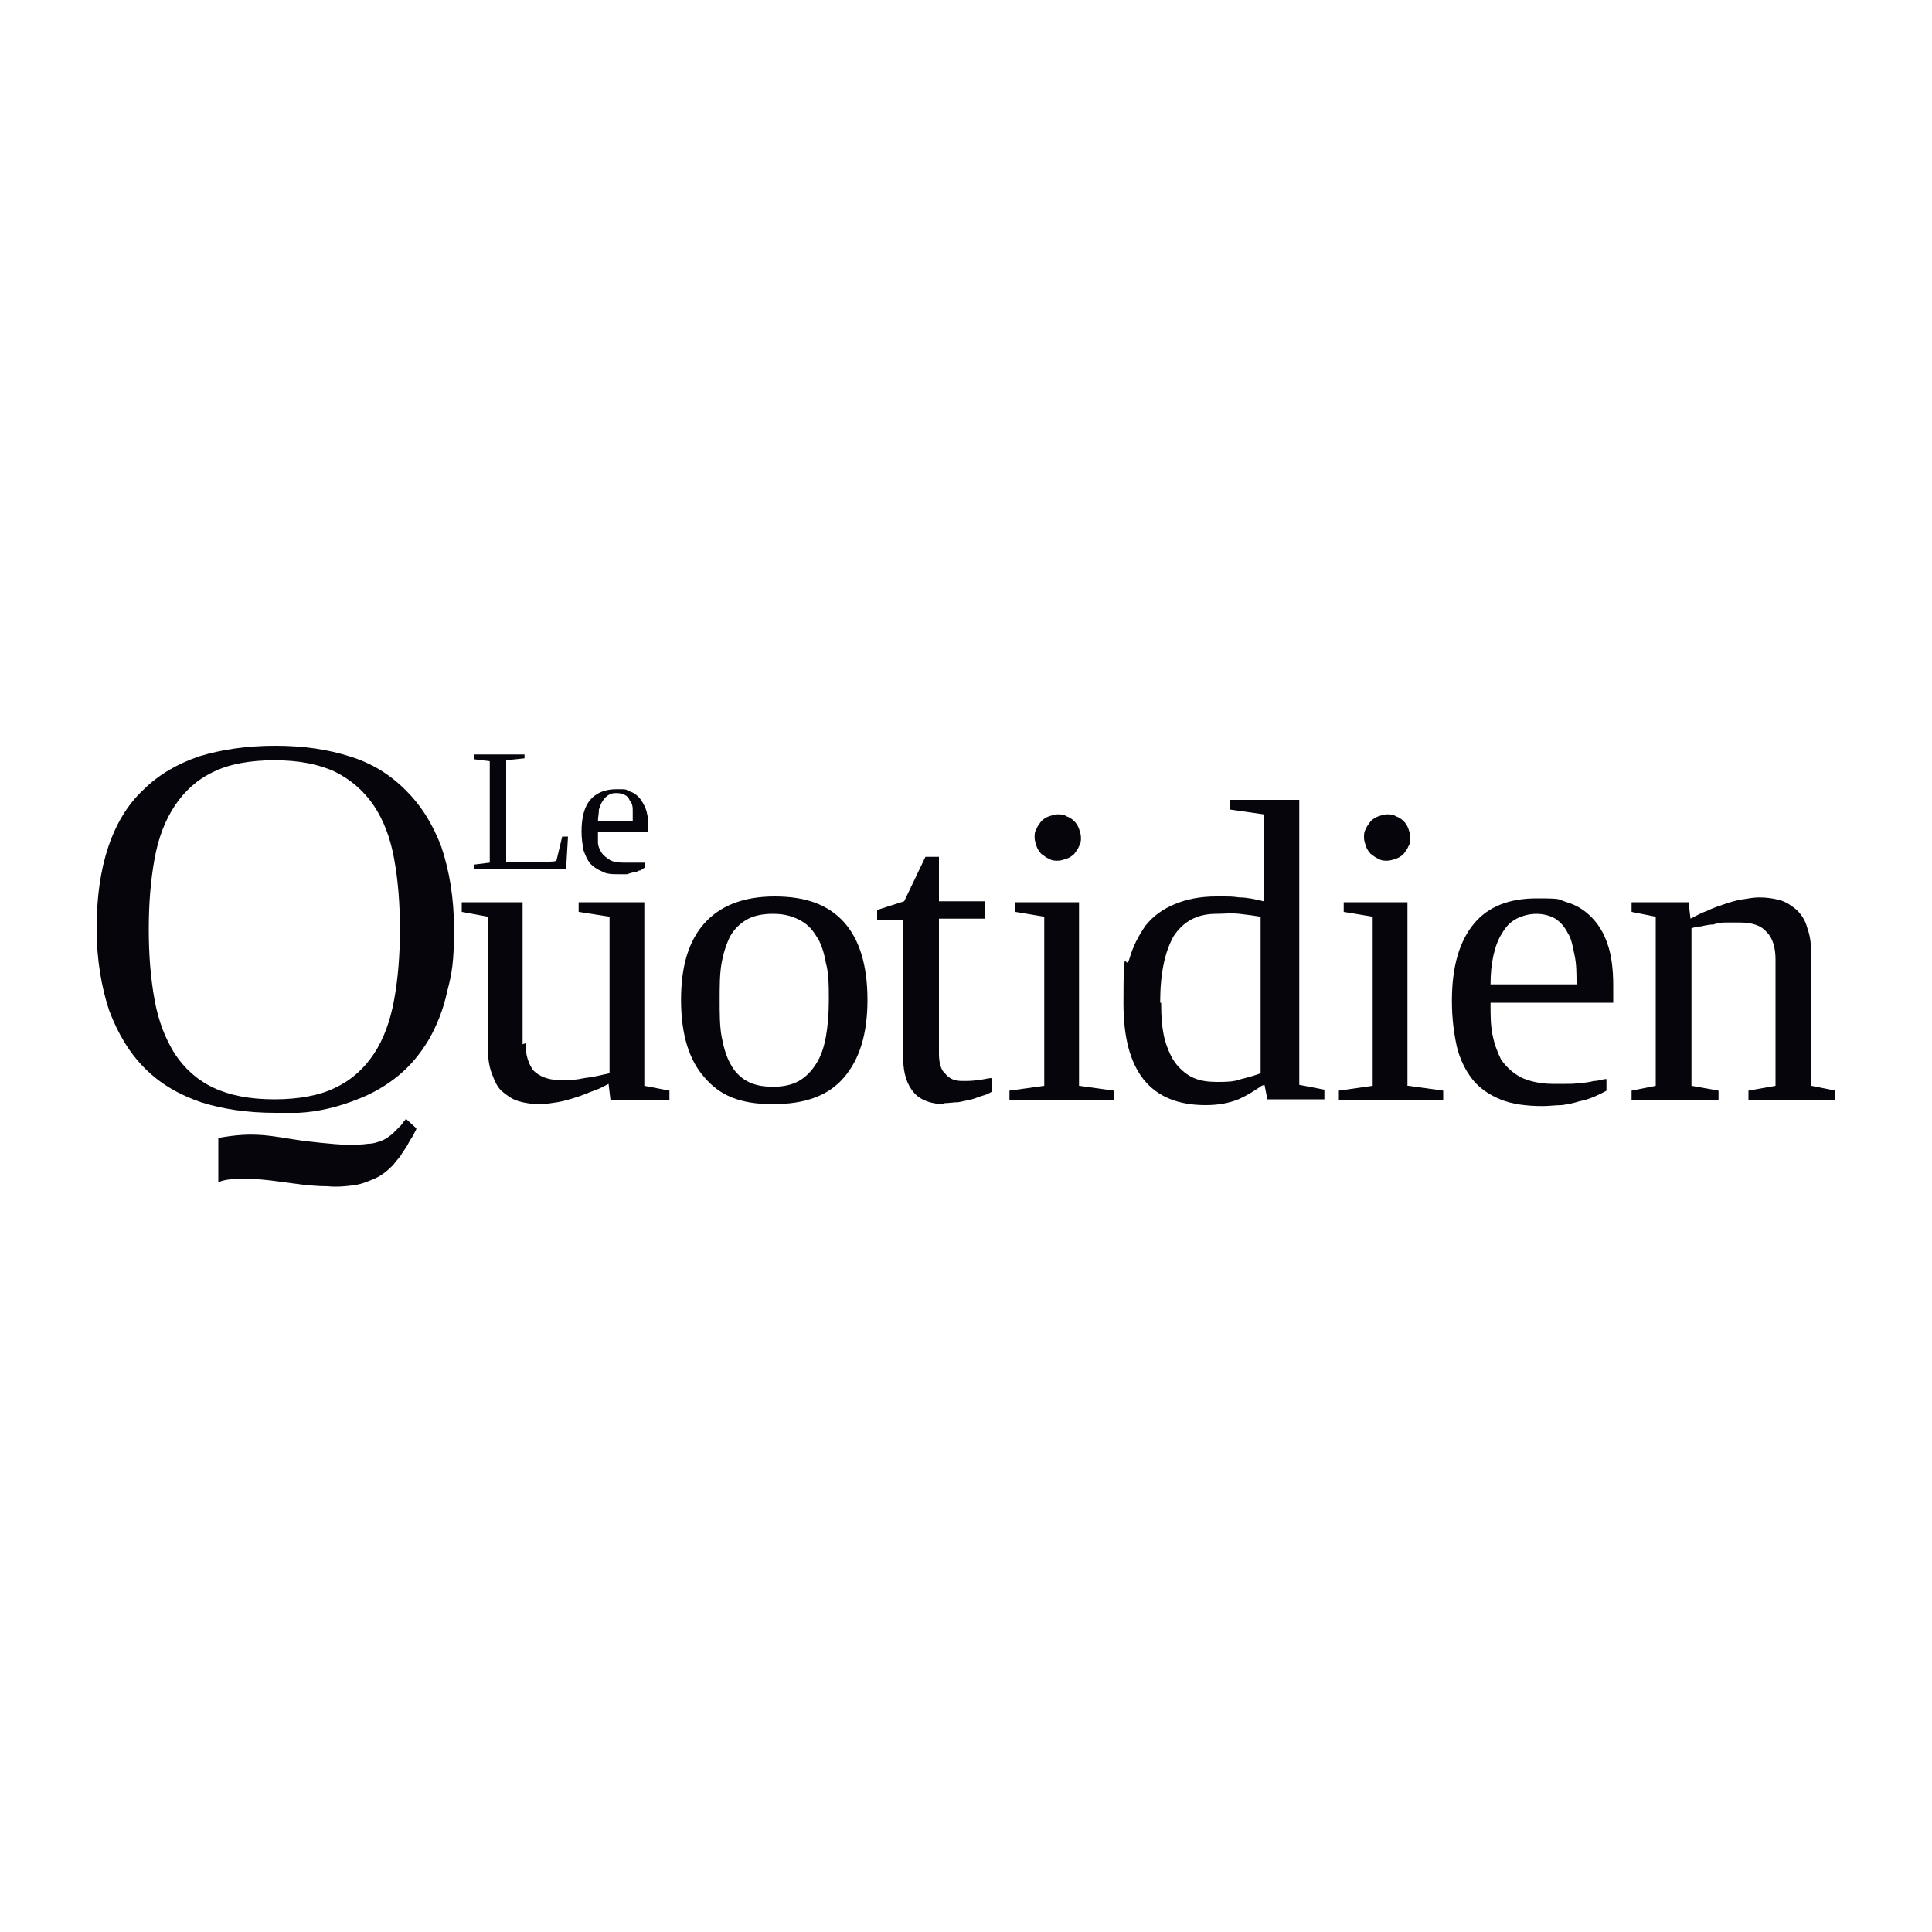 <svg xmlns="http://www.w3.org/2000/svg" id="Layer_1" data-name="Layer 1" viewBox="0 0 200 200"><defs><style>      .cls-1 {        fill: #c9d300;      }      .cls-1, .cls-2, .cls-3, .cls-4, .cls-5 {        stroke-width: 0px;      }      .cls-2 {        fill: #000;      }      .cls-6 {        isolation: isolate;      }      .cls-3 {        fill: #f44738;      }      .cls-4 {        fill: #06050b;      }      .cls-5 {        fill: #fff;      }      .cls-7 {        display: none;      }    </style></defs><g class="cls-7"><g class="cls-6"><path class="cls-1" d="M27.3,61.6h1.2c.1,0,.3,0,.4,0,.2,0,.4,0,.5.2.1,0,.2.2.2.2,0,0,0,.2-.1.3s-.2.2-.5.3c-.1,0-.2,0-.3,0s-.2,0-.3,0-.2,0-.4,0h-1.4c-.1,0-.3,0-.4,0-.1,0-.3,0-.4,0-.2,0-.4,0-.5-.2-.1,0-.1-.2-.1-.3s.1-.2.2-.3.3-.2.5-.2.2,0,.3,0,.2,0,.3,0c.1,0,.2,0,.3,0,.3,0,.4,0,.5,0Z"></path><path class="cls-1" d="M22.2,62.2s0,0,0,0h.4c.3,0,.5,0,.8,0,.2,0,.4,0,.6,0,.1,0,.3,0,.3.2.1,0,.1.2,0,.3s-.2.2-.3.3c-.1,0-.3.2-.5.2-.2,0-.4,0-.7.2-.2,0-.5,0-.8,0h-.4c-.3,0-.6,0-.8,0-.2,0-.4,0-.6-.2-.1,0-.2-.2-.3-.2,0,0,0-.2.1-.3s.2-.2.3-.2c.1,0,.3,0,.5-.2.2,0,.4,0,.6,0,.3-.2.6-.2.8-.2Z"></path><path class="cls-1" d="M32.1,62.2h0q.1,0,0,0h1c.3,0,.5,0,.8,0,.2,0,.4,0,.6.2.2,0,.3.2.3.3,0,0,0,.2,0,.3l-.3.3c-.2,0-.4.2-.6.2-.3,0-.5,0-.9,0h-1c-.3,0-.6,0-.8-.2-.2,0-.4,0-.6-.2-.1,0-.2-.2-.2-.3s0-.2.1-.3.2-.2.4-.2c.2,0,.4,0,.6-.2.1,0,.3,0,.6,0Z"></path><path class="cls-1" d="M19,63.9h1.2c.1,0,.2,0,.3,0,.2,0,.4,0,.5.2s.2.2.2.3-.1.2-.2.4c-.1,0-.3.2-.6.4-.1,0-.3,0-.5.2s-.3,0-.5,0-.4,0-.5,0c-.2,0-.4,0-.6,0h-.8c-.1,0-.3,0-.4,0-.1,0-.2,0-.3,0-.2,0-.4-.2-.5-.3-.1,0-.1-.2-.1-.3s.1-.2.3-.4c.1,0,.4-.2.6-.3.1,0,.3,0,.4-.2.2,0,.3,0,.5,0s.3,0,.5,0c.1,0,.3,0,.5,0Z"></path><path class="cls-1" d="M21.2,65.8s0,0,0,0h.3c.4,0,.7,0,1,0,.3,0,.6,0,.8.2.2,0,.4.2.5.3.1,0,.1.3.1.5s-.1.3-.3.5c-.2.2-.4.3-.7.4-.3,0-.6.2-.9.3-.3,0-.7,0-1.1.2h-.4c-.4,0-.8,0-1.1,0-.3,0-.6-.2-.8-.3-.2,0-.3-.3-.4-.4s0-.3,0-.5c.1-.2.2-.3.4-.4.2,0,.4-.3.7-.4.3,0,.6-.2.9-.3.3,0,.7,0,1,0Z"></path><path class="cls-1" d="M27.2,66.8h.3c.4,0,.8,0,1.1,0,.3,0,.7,0,.9.2.3,0,.5.2.7.4.2.2.3.3.3.5s0,.4-.2.5c-.1.2-.3.3-.6.5-.3,0-.6.3-.9.4-.4,0-.8.2-1.2.2h-.4c-.5,0-.9,0-1.3,0s-.7-.2-1-.3c-.3,0-.5-.3-.6-.5s-.2-.4-.1-.6c0-.2.1-.4.3-.5.2-.2.4-.3.6-.4.3,0,.6-.2.9-.3.5,0,.8,0,1.2,0Z"></path><path class="cls-1" d="M34.1,68.2h.6c.2,0,.4,0,.7,0,.2,0,.4,0,.7,0s.4,0,.6.2c.4,0,.7.3,1,.5s.5.4.6.6.2.4,0,.7c0,.2-.2.4-.5.6,0,0-.3.2-.4.3-.2,0-.3,0-.5.2s-.4,0-.6,0-.4,0-.6,0h-.8c-.3,0-.5,0-.8,0-.3,0-.5,0-.7-.2s-.5,0-.7-.2c-.4-.2-.7-.4-.9-.6-.2-.2-.4-.4-.4-.6-.1-.2,0-.4.1-.6s.3-.4.6-.5c0,0,.3,0,.4-.2,0,0,.3,0,.5-.2.2,0,.3,0,.5,0,.1,0,.3-.2.5-.2Z"></path><path class="cls-1" d="M38.2,72.4c.5,0,1.1,0,1.6,0s1,.2,1.5.4c.5.2,1,.4,1.4.7.4.3.8.6,1,.9.3.4.4.7.5,1.1,0,.4,0,.7-.3,1s-.5.6-1,.8c-.4.2-1,.3-1.6.4h0c-.6,0-1.3,0-1.9,0-.6,0-1.2-.3-1.7-.6-.5-.2-1-.5-1.4-.8s-.6-.7-.8-1c-.2-.4-.2-.7,0-1,0-.3.2-.6.5-.8.2-.2.6-.4,1-.6.2-.3.7-.4,1.3-.5q-.1,0,0,0c-.1,0,0,0,0,0h0Z"></path><path class="cls-1" d="M14.1,75.8c.6,0,1.1,0,1.5,0,.5,0,.8.3,1.2.5.3.2.5.5.7.9.1.3.2.7.1,1.2s-.3.9-.7,1.3c-.4.4-.8.8-1.3,1.2-.5.4-1.2.7-1.8.9-.7.2-1.4.4-2.1.4s-1.3,0-1.8-.2-.9-.4-1.2-.7c-.3-.3-.4-.7-.4-1.1s.1-.8.3-1.3c.2-.4.6-.9,1-1.2.4-.4.9-.7,1.4-1s1.1-.5,1.6-.7c.3-.2.9-.3,1.5-.3Z"></path><path class="cls-1" d="M34,77.9h1c.3,0,.7,0,1,.2.4,0,.7.2,1,.3.3,0,.7.3,1,.5.6.3,1.1.8,1.5,1.2.4.5.7,1,.9,1.5s.2,1.1.2,1.6c0,.5-.3,1.1-.8,1.5-.2.2-.4.4-.6.6-.2.2-.5.3-.8.4-.1.2-.4.3-.7.3-.3,0-.6,0-1,0h-1.3c-.4,0-.9,0-1.3-.3-.4,0-.8-.3-1.2-.5s-.8-.4-1.1-.7c-.6-.5-1-1-1.3-1.5s-.4-1.1-.5-1.6c0-.5.1-1,.3-1.4.2-.4.6-.8,1-1.2.2,0,.4-.3.6-.4s.4-.2.7-.3c.2,0,.5,0,.7-.2.2,0,.5,0,.7,0Z"></path><path class="cls-1" d="M22.4,79.5c.7,0,1.3,0,1.9.2.6,0,1.1.4,1.6.7.5.3.9.7,1.1,1.1.3.5.5,1,.5,1.6.1.6-.1,1.2-.3,1.8-.3.6-.6,1.2-1.2,1.7-.5.5-1.2,1-1.9,1.3-.7.3-1.5.5-2.4.6-.8,0-1.6,0-2.3-.3-.7-.2-1.3-.6-1.7-1.1-.4-.4-.8-1-.9-1.5-.2-.6-.2-1.2,0-1.8.1-.6.4-1.2.8-1.7s.8-.9,1.3-1.3,1.1-.7,1.7-.9c.5-.3,1.1-.4,1.8-.4Z"></path></g><g><path class="cls-1" d="M92.9,85.1l-.4,3.1c0,0,0,0,0,0h-.4q0,0,0,0h0l.4-3.1v-.4c0-.2,0-.3,0-.4s-.3-.2-.6-.2c-.8,0-1.7.2-1.7.2l-.5,3.8c0,0,0,0,0,0h-.4q0,0,0,0h0c0,0,.4-3.1.4-3.1v-.4c0-.2,0-.3,0-.4,0,0-.3-.2-.6-.2-.8,0-1.7.2-1.7.2l-.5,3.8c0,0,0,0,0,0h-.4q0,0,0,0h0l.4-3.6c0-.4,0-.5.5-.7.5-.2,1.4-.3,1.9-.3s.9,0,1.1.3c.5-.2,1.5-.3,2-.3s.9,0,1.1.3c.2.2.2.4.2.7,0,.4,0,.7,0,.7"></path><path class="cls-1" d="M96.7,84.5c-.2-.2-.5-.3-.9-.3-.9,0-1.3.4-1.4,1.1,0,.4-.2,1.1-.2,1.5s0,.7.3.8c.2,0,.5.2.9.2,1.3,0,1.4-.7,1.6-1.8,0-.3,0-.6,0-.8-.2-.2-.2-.5-.4-.7M97.6,86.1c-.2,1.3-.5,2.4-2.3,2.4s-1.2-.2-1.4-.4c-.3-.3-.4-.7-.4-1.2s0-1.2.2-1.7c.2-.9.8-1.5,2.2-1.5s1.2.2,1.4.4c.3.3.4.7.4,1.2,0,.3,0,.5,0,.8"></path><path class="cls-1" d="M100.2,88.2c0,0,0,0-.2,0h-.9c0,0,0,0-.2,0l-.9-4.3h0q0,0,0,0h.5q0,0,0,0l.7,4h.2l1.6-4c0,0,0,0,0,0h.6q0,0,0,0h0c0,0-1.8,4.3-1.8,4.3Z"></path><path class="cls-1" d="M103.5,82.9c0,0,0,0,0,0h-.4q0,0,0,0h0v-.9c0,0,.2,0,.2,0h.4q0,0,0,0h0v.9ZM102.8,88.3c0,0,0,0,0,0h-.4q0,0,0,0h0l.5-4.3c0,0,0,0,0,0h.4q0,0,0,0h0l-.5,4.3Z"></path><path class="cls-1" d="M108.1,85.2l-.4,3.1c0,0,0,0,0,0h-.4q0,0,0,0h0c0,0,.4-3.1.4-3.1v-.4c0-.2,0-.3,0-.4,0,0-.3-.2-.6-.2-.8,0-1.7.2-1.7.2l-.5,3.8c0,0,0,0,0,0h-.5q0,0,0,0h0l.4-3.6c0-.4,0-.5.5-.7.5-.2,1.4-.3,1.9-.3s.9,0,1.1.3c0,.2.2.4.2.7,0,.3,0,.6,0,.6"></path><path class="cls-1" d="M118.6,84.5c-.2-.2-.5-.2-.8-.2-.5,0-1.3.2-1.3.2l-.4,3.3s.5.2,1.2.2c1,0,1.4-.5,1.6-1.8,0-.3,0-.5,0-.7,0-.6-.2-.9-.4-1M119.6,86.1c-.2,1.7-.8,2.4-2.3,2.4s-1,0-1.3-.2v1.6q0,0-.2,0h-.5q0,0,0,0h0l.7-5.5c0-.4,0-.5.5-.7.5-.2,1.2-.3,1.7-.3s1,0,1.2.4c.3.3.4.7.4,1.3,0,.4,0,.6,0,.9"></path><path class="cls-1" d="M122.3,84.2c-1.2,0-1.5.9-1.5,1.9,1.8,0,2.6,0,2.6-1s-.4-.9-1.1-.9M120.8,86.6v.2c0,.9.6,1.1,1.4,1.1s.9,0,1.3-.2h0s0,0,0,0v.3h0q0,0,0,0c-.5.2-1,.3-1.6.3-1.8,0-1.9-1.1-1.9-1.9s.3-1.9.7-2.4c.4-.4.9-.6,1.7-.6s1.7.3,1.7,1.4c-.2,1.5-1.3,1.6-3.5,1.6"></path><path class="cls-1" d="M127.6,84.5c-.2-.2-.5-.3-.9-.3-.9,0-1.3.4-1.4,1.1,0,.4-.2,1.1-.2,1.5s0,.7.3.8c.2,0,.5.2.9.2,1.3,0,1.4-.7,1.6-1.8,0-.3,0-.6,0-.8,0-.2-.2-.5-.4-.7M128.5,86.1c-.2,1.3-.5,2.4-2.3,2.4s-1.2-.2-1.4-.4c-.3-.3-.4-.7-.4-1.2s0-1.2.2-1.7c.2-.9.8-1.5,2.2-1.5s1.2.2,1.4.4c.3.3.4.7.4,1.2,0,.3,0,.5,0,.8"></path><path class="cls-1" d="M132.2,84.5c-.2-.2-.5-.2-.8-.2-.5,0-1.3.2-1.3.2l-.4,3.3s.5.2,1.2.2c1,0,1.4-.5,1.6-1.8,0-.3.1-.5.1-.7-.1-.6-.2-.9-.4-1M133.2,86.1c-.2,1.7-.8,2.4-2.3,2.4s-1,0-1.3-.2v1.6q-.1,0-.2,0h-.5q-.1,0-.1,0h0l.7-5.5c0-.4.1-.5.5-.7.5-.2,1.2-.3,1.7-.3s1,0,1.2.4c.3.3.4.7.4,1.3,0,.4,0,.6,0,.9"></path><path class="cls-1" d="M135.1,88.3q0,0-.1,0c-.1,0-.3,0-.6,0s-.8-.2-.8-.7v-.5l.6-5.3q0,0,.1,0h.5q.1,0,.1,0h0l-.7,5.3v.4c0,.2.2.3.4.3h.3s.1,0,.1,0v.3h0Z"></path><path class="cls-1" d="M137.8,84.2c-1.2,0-1.5.9-1.5,1.9,1.8,0,2.6,0,2.6-1,0-.6-.4-.9-1.1-.9M136.2,86.6v.2c0,.9.6,1.1,1.4,1.1s.9,0,1.3-.2h.1s.1,0,.1,0v.3h.1q0,0-.1,0c-.5.2-1,.3-1.6.3-1.8,0-1.9-1.1-1.9-1.9s.3-1.9.7-2.4c.4-.4.9-.6,1.7-.6s1.7.3,1.7,1.4c0,1.5-1.2,1.6-3.5,1.6"></path><path class="cls-1" d="M112.9,84.3c0-.2,0-.4-.5-.5-.3,0-.8-.2-1.4-.2-1.6,0-2.1.7-2.3,2.4,0,.3,0,.6,0,.8,0,.5,0,.9.4,1.2.3.3.8.4,1.4.4s1,0,1.3-.2l-.2.5c0,1-.3,1.7-1.4,1.7v.5c1.4,0,1.8-.9,2-2h0v-.2h0c0,0,.5-4.4.5-4.4.3.2.3,0,.3,0ZM111.8,87.8s-.5.2-1.2.2-.7,0-.9-.2c-.2-.2-.3-.5-.3-1v-.7c.2-1.6.7-1.9,1.6-1.9s1.2.2,1.2.2l-.4,3.4Z"></path></g><g><path class="cls-5" d="M58.2,63.9c0,.2-.2.3-.3.3h0c-.8-.2-2.1-.5-3.7-.5s-1.7,0-2.3.5c-.5.3-.7.9-.7,1.5s.4,1.1,1,1.3c.5.2,1.2.3,1.8.4,1,0,2.1.3,2.9.8.7.5,1.2,1.2,1.2,2.5s-.4,2.4-1.3,3.3c-1.1,1.1-2.8,1.5-4.6,1.5s-4.1-.5-4.5-.7-.2-.2-.2-.3h0c0,0,.4-1.3.4-1.3,0-.2.2-.2.3-.2h0c.4,0,2.2.6,3.9.6s1.8-.2,2.4-.7c.4-.4.6-1,.6-1.5s-.3-1-.8-1.3-1.2-.3-2.1-.5c-1.1-.2-2.2-.4-3.1-1-.6-.5-1-1.2-1-2.2s.4-2.4,1.2-3.2,2.7-1.4,4.5-1.4,3.8.5,4.2.6c.2,0,.3.2.3.3h0c0,0-.1,1.2-.1,1.2Z"></path><path class="cls-5" d="M63,71c-.6,0-1.1.2-1.4.6-.2.3-.3.7-.3,1.1s.2.8.5.9c.4.3.9.3,1.4.3s1.3,0,1.7-.3l.4-3-2.3.4ZM67.9,69.1l-.5,4.3c-.2,1.3-.6,1.6-1.9,1.9-.7,0-1.5.3-2.6.3s-2.1,0-2.9-.5c-.6-.3-1.1-1-1.1-2s.2-1.8.8-2.4c.6-.7,1.6-.9,2.5-1l3.3-.5v-.6c0-.2,0-.3,0-.4,0-.3,0-.5-.4-.6s-.7-.2-1.3-.2c-1.2,0-2.6.4-3.2.5h0c0,0-.2,0-.2-.2v-1.1h0c0-.2,0-.3.2-.3.5-.2,2.2-.6,4-.6s2.1.2,2.7.5c.7.4.9,1,.9,1.7s0,.7-.2,1.2"></path><path class="cls-5" d="M90.9,67.3c0,0,0,.2-.3.2h0c-.2,0-1.3-.3-2.3-.3s-1,0-1.4.3c-.4.2-.6.6-.6,1s.2.7.5.8c.3,0,.8.2,1.3.3.8,0,1.6.3,2.1.8s.6.9.6,1.7-.3,1.7-.8,2.3c-.8.9-2.1,1.2-3.5,1.2s-3-.4-3.2-.5c0,0-.2,0-.2-.2h0c0,0,.3-1.1.3-1.1,0,0,0-.2.2-.2h0c.2,0,1.5.5,2.7.5s1.2,0,1.5-.5c.3-.3.4-.6.4-.9,0-.5-.2-.7-.6-.8-.3,0-.6,0-1-.2-.6,0-1.5-.2-2.1-.7-.3-.7-.5-1.3-.5-2s.3-1.8.9-2.4c.9-.9,2.3-1,3.4-1s2.6.3,2.9.4c0,0,.2,0,.2.2h0c0,0-.5,1.1-.5,1.1Z"></path><path class="cls-5" d="M106.2,74.9c0,.2-.2.3-.3.3h-7.8c0,0-.3,0-.3-.2h0l1.6-12.8c0-.2,0-.2.3-.3l2.1-.3h0c0,0,.2,0,.2.2h0l-1.4,11.3h5.5c0,0,.3,0,.3.3h0l-.3,1.5Z"></path><path class="cls-5" d="M125.7,68.9l-.7,6.1c0,.2,0,.3-.3.3h-1.9c-.2,0-.3,0-.3-.2h0l.7-5.9c0-.3,0-.5,0-.8h0c0-.3,0-.5-.2-.7-.2-.2-.5-.3-1-.3-1.1,0-2.3.3-2.3.3l-.9,7.5c0,.2,0,.3-.3.3h-1.8c-.2,0-.3,0-.3-.2h0l1-7.8c0-.7.5-.9,1.5-1.2,1-.3,2.5-.5,3.7-.5s1.9,0,2.5.5c.5.3.7.9.7,1.6,0,.2,0,.6-.2,1"></path><path class="cls-5" d="M132.9,67.2c0,.2-.2.3-.3.3h-2.6l-.5,4.4c0,.3-.1.6-.1.9s.1.5.2.6c.2,0,.5.2.9.2.6,0,1.1,0,1.4-.2h.1c.1,0,.2,0,.2.2v1h.1c0,.2-.1.3-.3.3-.3,0-1.1.3-2.3.3s-1.8-.2-2.2-.7c-.4-.3-.5-.9-.5-1.5s0-.8,0-1.3l1.1-8.7c0-.2.1-.3.3-.4l1.8-.3h.1c.1,0,.2,0,.2.2h0c0,0-.4,3-.4,3h2.6c.2,0,.3,0,.3.2h0l-.2,1.5Z"></path><path class="cls-5" d="M141.8,67.1c0,0,0,.2-.2.4l-5.3,6h4.5c.2,0,.3,0,.3.2h0v1.2c-.1.2-.2.3-.4.3h-7.2c-.2,0-.3,0-.3-.2h0v-1.1c.1-.2.2-.3.3-.4l5.2-6h-4.4c-.2,0-.3,0-.3-.2h0v-1.2c.1-.2.2-.3.4-.3h7.2c.1,0,.3,0,.3.2h0v1.1Z"></path><path class="cls-5" d="M71.5,74.9c0,.2-.2.3-.3.3h-1.8c0,0-.3,0-.3-.2h0l1.6-12.8c0-.2,0-.2.3-.3l1.9-.2h0c0,0,.2,0,.2.2h0l-1.7,13Z"></path><path class="cls-5" d="M82.5,68.5c0-2.4-1.6-3-3.9-3s-2.8.4-3.6,1.3c-.7.9-1.4,2.8-1.4,4.7s.9,3.9,4.2,3.9,2.4-.2,3.6-.6c0,0,.2,0,.2-.3h0c0,0,0-1,0-1,0-.2,0-.3-.2-.3h0c-.6,0-1.6.5-2.6.5s-1.4,0-1.8-.3c-.4-.2-.7-.6-.7-1.1,0,0,0-.4.3-.5s1-.2,1-.2l2.8-.5c2.3-.3,2.3-2.6,2.3-2.6ZM78.5,67.1c1.1,0,1.7.4,1.7,1.5s-.2,1-.6,1.1l-3.3.5h-.3c.2-1.6.6-3.1,2.5-3.1Z"></path><path class="cls-5" d="M116.2,68.5c0-2.4-1.6-3-3.9-3s-2.8.4-3.6,1.3c-.7.9-1.4,2.8-1.4,4.7s.9,3.9,4.2,3.9,2.4-.2,3.6-.6c0,0,.2,0,.2-.3h0c0,0,0-1,0-1,0-.2,0-.3-.2-.3h0c-.6,0-1.6.5-2.6.5s-1.4,0-1.8-.3c-.4-.2-.7-.6-.7-1.1,0,0,0-.4.3-.5s1-.2,1-.2l2.8-.5c2.2-.3,2.3-2.6,2.3-2.6ZM112.2,67.1c1,0,1.7.4,1.7,1.5s-.2,1-.6,1.1l-3.3.5h-.3c.2-1.6.6-3.1,2.5-3.1Z"></path><path class="cls-5" d="M96.3,70.6c0,.2-.2.3-.4.3h-3.1c0,0-.3,0-.3-.3h0v-1c0-.2.3-.3.5-.3h3.1c.2,0,.3,0,.3.3h0v1Z"></path></g></g><g><rect class="cls-2" x="9.1" y="-187.2" width="78.8" height="50.2"></rect><rect class="cls-3" x="92.5" y="-187.2" width="78.8" height="50.2"></rect></g><g><rect class="cls-2" x="-57.2" y="-66.4" width="78.8" height="50.2"></rect><rect class="cls-3" x="26.2" y="-66.4" width="78.8" height="50.2"></rect></g><g><path class="cls-4" d="M10,96.2c0-3.3.4-6.1,1.2-8.5.8-2.4,2-4.4,3.6-5.9,1.6-1.6,3.5-2.7,5.8-3.5,2.3-.7,4.9-1.1,7.9-1.1s5.5.4,7.7,1.1c2.3.7,4.2,1.9,5.8,3.5,1.6,1.6,2.8,3.5,3.7,5.9.8,2.4,1.3,5.2,1.3,8.5s-.2,4.5-.7,6.4c-.4,1.9-1.1,3.6-1.9,5-.9,1.5-1.9,2.7-3.1,3.7-1.2,1-2.7,1.9-4.3,2.5-2,.8-4.1,1.3-6.1,1.4-.3,0-.7,0-1.1,0-.4,0-.8,0-1.3,0-2.9,0-5.5-.4-7.7-1.1-2.3-.8-4.2-1.9-5.8-3.5-1.6-1.6-2.8-3.6-3.7-6-.8-2.4-1.3-5.3-1.3-8.5M15.4,96.2c0,2.7.2,5.1.6,7.3.4,2.2,1.1,4,2.1,5.6,1,1.5,2.3,2.7,4,3.5,1.7.8,3.8,1.2,6.3,1.2s4.7-.4,6.3-1.2c1.7-.8,3-2,4-3.5,1-1.5,1.7-3.4,2.1-5.6.4-2.2.6-4.6.6-7.3s-.2-5.1-.6-7.3c-.4-2.2-1.1-4-2.1-5.5-1-1.5-2.4-2.7-4-3.5-1.7-.8-3.8-1.2-6.3-1.2s-4.7.4-6.3,1.2c-1.7.8-3,2-4,3.5-1,1.5-1.7,3.3-2.1,5.5-.4,2.2-.6,4.6-.6,7.3"></path><path class="cls-4" d="M22.6,122.5v-4.7c3.8-.7,5.4-.2,8.8.3l1.8.2c1,.1,2,.2,2.8.2.8,0,1.5,0,2.1-.1.6,0,1.1-.2,1.6-.4.4-.2.8-.5,1.1-.8,0,0,.2-.2.3-.3l.4-.4c.1-.1.2-.3.3-.4s.2-.2.2-.3l1.1,1c0,.2-.2.4-.3.7-.2.3-.4.6-.6,1s-.5.7-.7,1.1c-.3.4-.6.7-.8,1-.6.6-1.2,1.1-1.9,1.4s-1.4.6-2.2.7c-.8.1-1.7.2-2.7.1-1,0-2.2-.1-3.6-.3l-1.5-.2c-5.1-.7-6.2.1-6.2.1"></path><path class="cls-4" d="M54.4,108c0,1.2.3,2.1.8,2.8.6.6,1.5,1,2.7,1s1.7,0,2.6-.2c.9-.1,1.7-.3,2.6-.5v-16.2l-3.2-.5v-1h6.8v19l2.6.5v1h-6.1l-.2-1.7c-.4.2-.9.5-1.5.7-.6.2-1.2.5-1.9.7-.6.2-1.3.4-1.9.5-.7.1-1.2.2-1.8.2-.8,0-1.5-.1-2.2-.3-.7-.2-1.2-.6-1.7-1s-.8-1.1-1.1-1.9c-.3-.8-.4-1.7-.4-2.8v-13.4l-2.7-.5v-1h6.3v14.7Z"></path><path class="cls-4" d="M85.8,103.5c0-1.4,0-2.7-.3-3.8-.2-1.1-.5-2.1-1-2.8-.5-.8-1-1.3-1.8-1.7s-1.6-.6-2.7-.6-2,.2-2.7.6c-.7.4-1.3,1-1.7,1.7-.4.8-.7,1.7-.9,2.8-.2,1.1-.2,2.4-.2,3.8s0,2.7.2,3.8c.2,1.1.5,2.1.9,2.8.4.8,1,1.4,1.7,1.8.7.4,1.6.6,2.7.6s2-.2,2.7-.6c.7-.4,1.3-1,1.8-1.8.5-.8.8-1.7,1-2.8.2-1.1.3-2.4.3-3.8M89.8,103.5c0,3.5-.8,6.1-2.4,8-1.6,1.9-4,2.8-7.4,2.8s-5.5-.9-7.1-2.8c-1.6-1.8-2.4-4.5-2.4-8s.8-6.1,2.4-7.9c1.6-1.8,4-2.8,7.3-2.8s5.6.9,7.2,2.7c1.6,1.8,2.4,4.5,2.4,8"></path><path class="cls-4" d="M97.8,114.3c-1.4,0-2.5-.4-3.2-1.2-.7-.8-1.1-2-1.1-3.5v-14.4h-2.7v-1l2.8-.9,2.2-4.6h1.4v4.6h4.8v1.8h-4.8v14c0,.9.2,1.7.7,2.1.4.5,1,.7,1.7.7s1.1,0,1.6-.1c.5,0,1-.2,1.5-.2v1.4c-.2.1-.5.3-.9.4-.4.1-.8.3-1.2.4-.4.1-.9.2-1.4.3-.5,0-1,.1-1.5.1"></path><path class="cls-4" d="M111.9,86.7c0,.3,0,.6-.2.9-.1.3-.3.5-.5.8-.2.2-.5.4-.8.5-.3.1-.6.2-.9.2s-.6,0-.9-.2c-.3-.1-.5-.3-.8-.5-.2-.2-.4-.5-.5-.8-.1-.3-.2-.6-.2-.9s0-.6.2-.9c.1-.3.3-.5.5-.8.2-.2.5-.4.8-.5.3-.1.6-.2.9-.2s.6,0,.9.2c.3.1.6.3.8.5.2.2.4.5.5.8.1.3.2.6.2.9M111.7,112.4l3.6.5v1h-10.8v-1l3.6-.5v-17.5l-3-.5v-1h6.6v19Z"></path><path class="cls-4" d="M120.2,103.8c0,1.5.1,2.8.4,3.9.3,1,.7,1.9,1.2,2.5.5.6,1.1,1.1,1.8,1.4.7.3,1.5.4,2.4.4s1.7,0,2.5-.3c.8-.2,1.5-.4,2-.6v-16.2c-.6-.1-1.3-.2-2.2-.3s-1.6,0-2.4,0c-2,0-3.4.8-4.4,2.3-.9,1.6-1.4,3.8-1.4,6.9M130.6,112.4c-.7.5-1.5,1-2.4,1.4-1,.4-2.1.6-3.4.6-5.7,0-8.5-3.5-8.5-10.5s.2-3.2.6-4.6,1-2.5,1.7-3.5c.8-1,1.8-1.7,3-2.2,1.2-.5,2.6-.8,4.3-.8s1.6,0,2.4.1c.8,0,1.7.2,2.5.4,0-.2,0-.4,0-.7,0-.3,0-.6,0-1,0-.4,0-.7,0-1.1,0-.3,0-.6,0-.9v-5.3l-3.5-.5v-1h7.2v29.5l2.6.5v1h-5.9l-.3-1.5Z"></path><path class="cls-4" d="M146,86.7c0,.3,0,.6-.2.9-.1.3-.3.5-.5.8-.2.2-.5.4-.8.5-.3.1-.6.2-.9.2s-.6,0-.9-.2c-.3-.1-.5-.3-.8-.5-.2-.2-.4-.5-.5-.8-.1-.3-.2-.6-.2-.9s0-.6.2-.9c.1-.3.3-.5.5-.8.2-.2.5-.4.8-.5.3-.1.6-.2.9-.2s.6,0,.9.2c.3.1.6.3.8.5.2.2.4.5.5.8.1.3.2.6.2.9M145.8,112.4l3.6.5v1h-10.8v-1l3.5-.5v-17.5l-3-.5v-1h6.6v19Z"></path><path class="cls-4" d="M159.1,94.6c-.8,0-1.5.2-2.1.5-.6.3-1.1.8-1.5,1.5-.4.6-.7,1.4-.9,2.3-.2.9-.3,1.9-.3,3h8.9c0-1.1,0-2.1-.2-3s-.3-1.7-.7-2.3c-.3-.6-.7-1.1-1.3-1.5-.5-.3-1.2-.5-2-.5M154.3,103.6v.4c0,1.1,0,2.1.2,3.1.2,1,.5,1.8.9,2.6.5.7,1.1,1.3,2,1.8.8.4,2,.7,3.3.7s.9,0,1.4,0c.5,0,1,0,1.5-.1.5,0,1-.1,1.4-.2.5,0,.9-.2,1.3-.2v1.2c-.3.2-.8.4-1.2.6-.5.2-1,.4-1.6.5-.6.2-1.2.3-1.8.4-.7,0-1.3.1-2,.1-1.7,0-3.2-.2-4.4-.7-1.2-.5-2.2-1.2-2.9-2.1-.7-.9-1.3-2.1-1.6-3.4-.3-1.4-.5-2.9-.5-4.7,0-3.6.8-6.2,2.3-8,1.5-1.8,3.7-2.6,6.5-2.6s2.1.1,3.1.4c1,.3,1.8.8,2.5,1.5.7.7,1.3,1.6,1.7,2.8.4,1.1.6,2.6.6,4.3v1.8h-12.8Z"></path><path class="cls-4" d="M175.2,95c.4-.2.9-.5,1.5-.7.6-.3,1.2-.5,1.8-.7.6-.2,1.2-.4,1.9-.5.6-.1,1.2-.2,1.7-.2.8,0,1.5.1,2.2.3.7.2,1.2.6,1.7,1,.5.5.9,1.1,1.1,1.9.3.8.4,1.7.4,2.8v13.5l2.5.5v1h-9v-1l2.8-.5v-13.1c0-1.2-.3-2.2-.9-2.8-.6-.7-1.5-1-2.8-1s-.8,0-1.3,0c-.5,0-.9,0-1.4.2-.4,0-.9.1-1.3.2-.4,0-.7.1-1,.2v16.3l2.8.5v1h-9v-1l2.5-.5v-17.5l-2.5-.5v-1h5.9l.2,1.7Z"></path><path class="cls-4" d="M54.3,78.5l-1.9.2v10.5h2.4c.8,0,1.4,0,1.8,0,.5,0,.8,0,1-.1l.6-2.5h.6l-.2,3.4h-9.5v-.5l1.6-.2v-10.5l-1.6-.2v-.5h5.2v.5Z"></path><path class="cls-4" d="M63.9,82.1c-.3,0-.6,0-.9.2-.2.1-.4.3-.6.6-.2.3-.3.6-.4.9,0,.4-.1.8-.1,1.2h3.6c0-.5,0-.9,0-1.2,0-.4-.1-.7-.3-.9-.1-.3-.3-.5-.5-.6-.2-.1-.5-.2-.8-.2M61.9,85.8v.2c0,.4,0,.8,0,1.2,0,.4.2.8.4,1.1.2.3.5.5.8.7.3.2.8.3,1.4.3s.4,0,.6,0c.2,0,.4,0,.6,0,.2,0,.4,0,.6,0,.2,0,.4,0,.5,0v.5c-.1,0-.3.2-.5.3-.2,0-.4.2-.6.2-.2,0-.5.1-.8.2-.3,0-.5,0-.8,0-.7,0-1.3,0-1.8-.3-.5-.2-.9-.5-1.2-.8-.3-.4-.5-.8-.7-1.4-.1-.6-.2-1.2-.2-1.9,0-1.5.3-2.6.9-3.3.6-.7,1.5-1.1,2.7-1.1s.9,0,1.3.2c.4.1.7.3,1,.6.3.3.5.7.7,1.1.2.5.3,1.1.3,1.8v.7h-5.2Z"></path></g></svg>